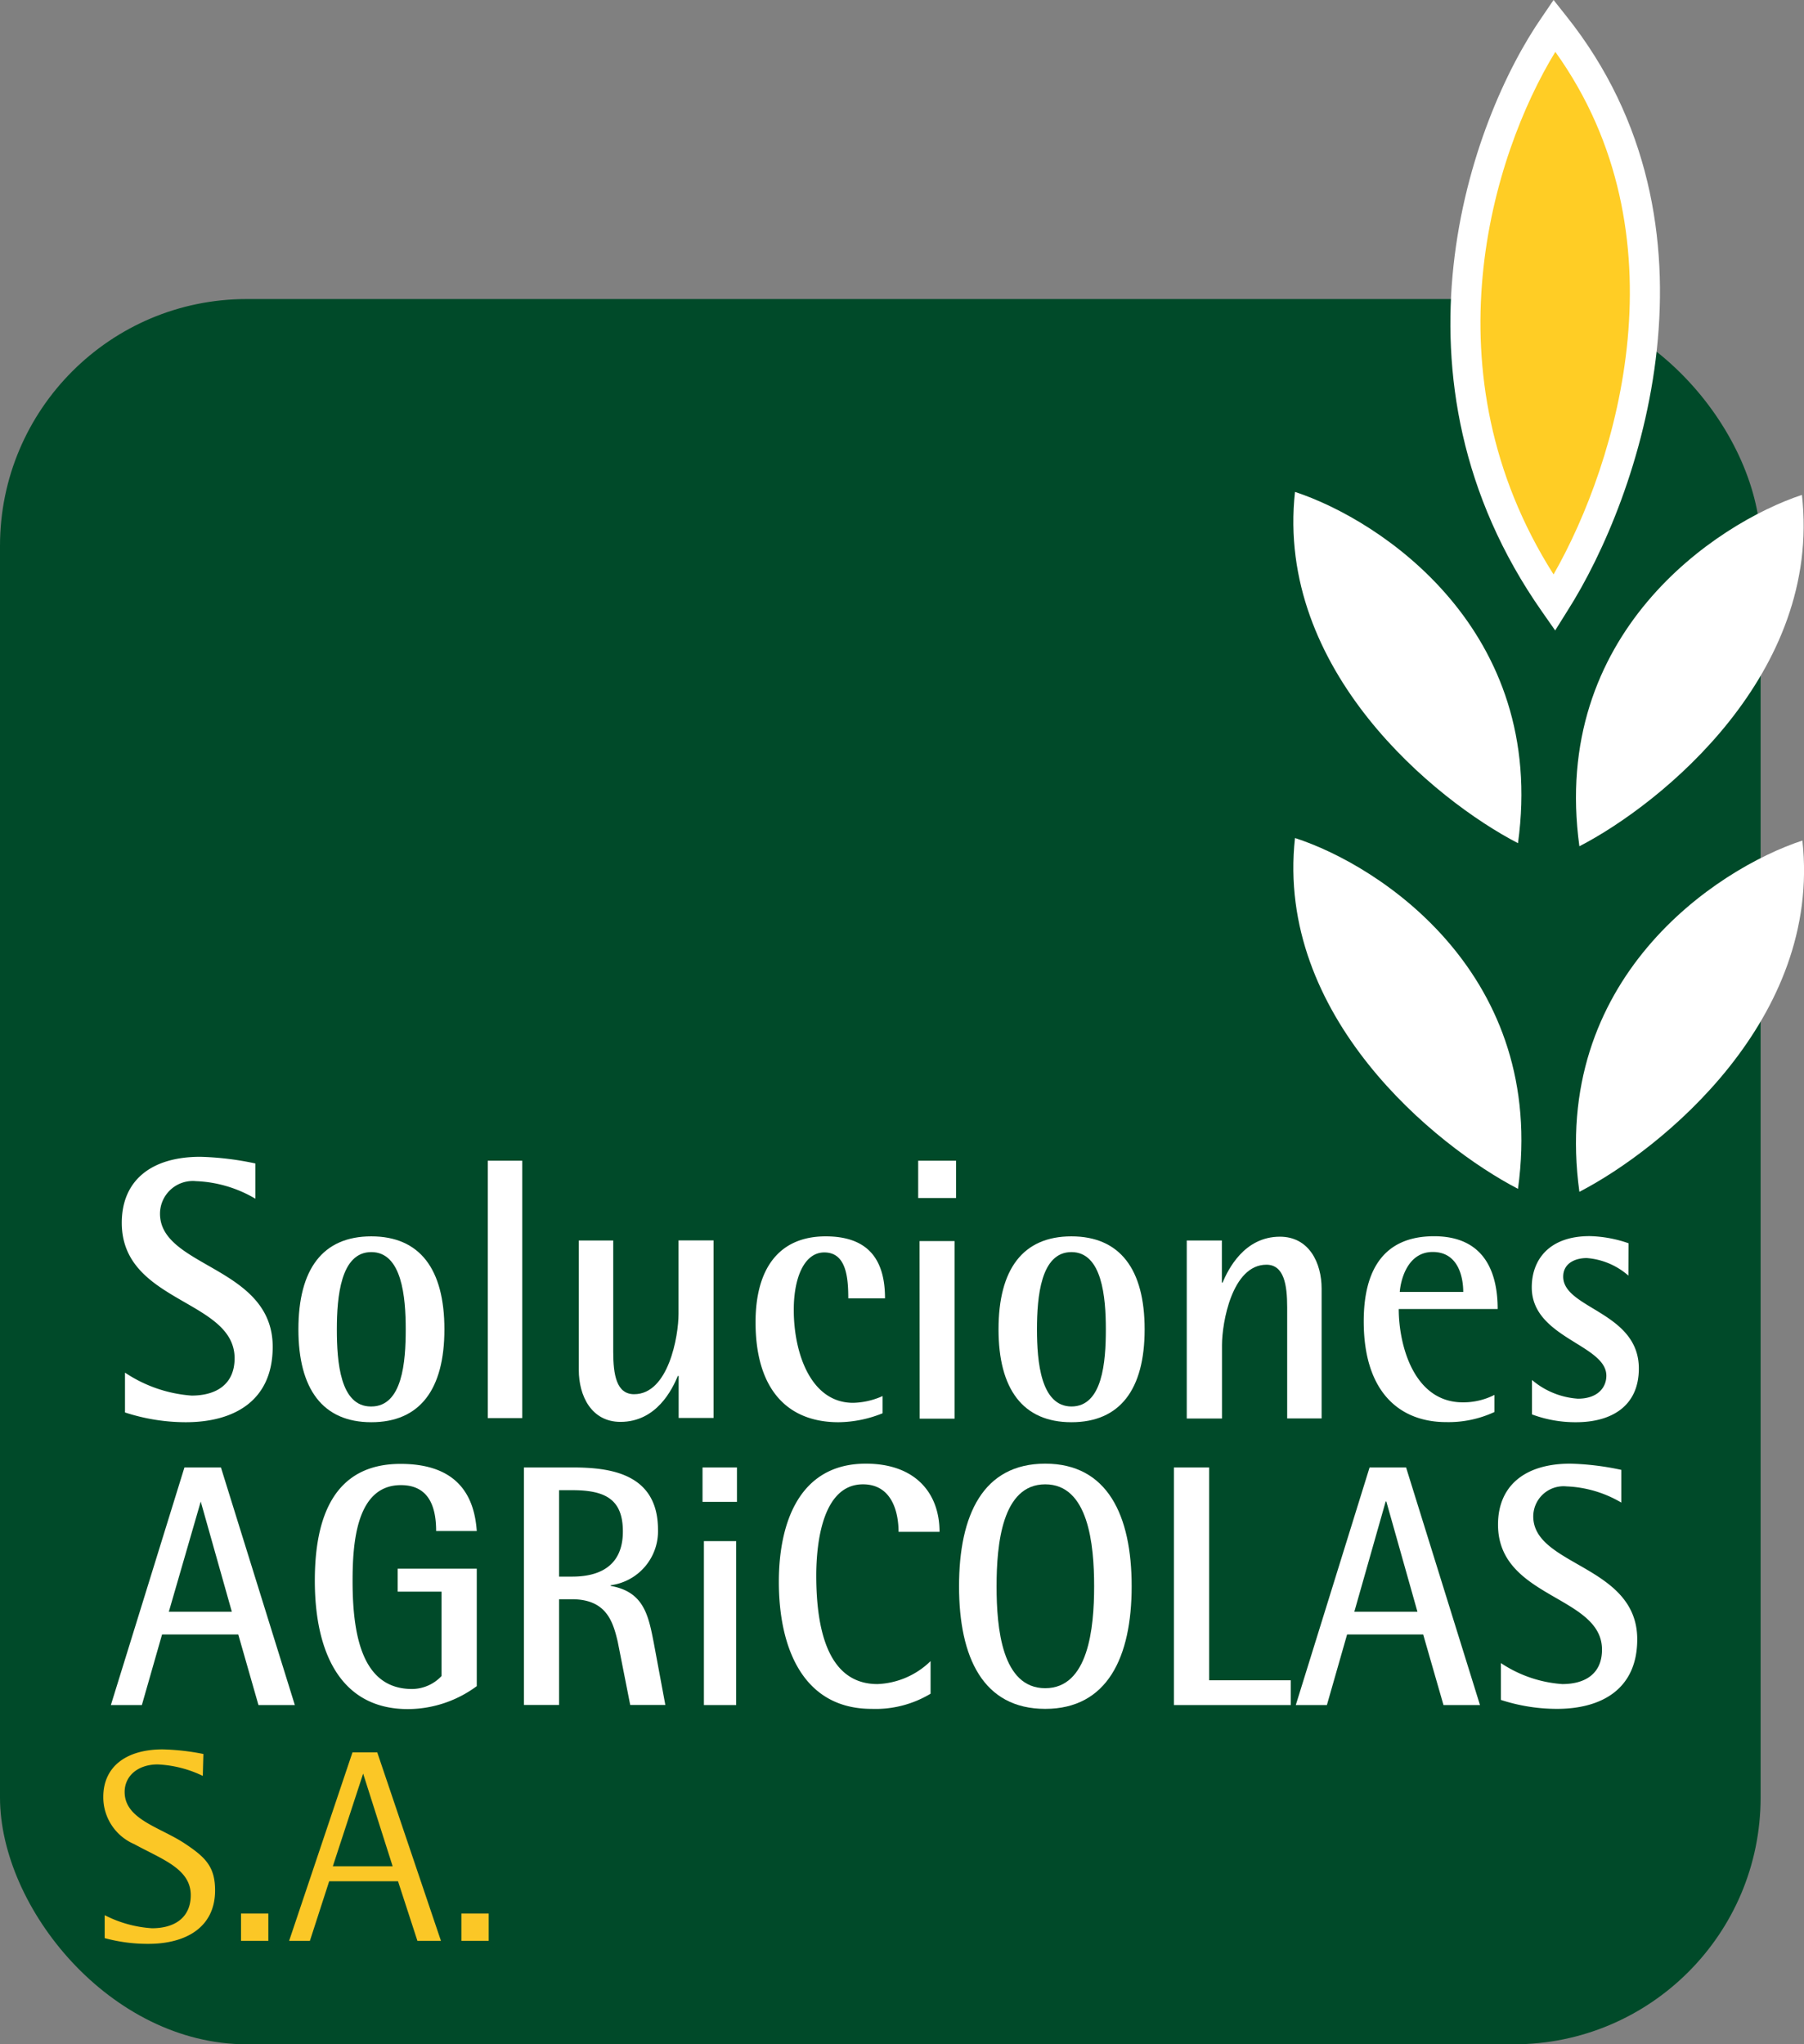<svg id="Layer_1" data-name="Layer 1" xmlns="http://www.w3.org/2000/svg" viewBox="0 0 157.18 178.07"><rect x="0" y="0" width="157.18" height="178.07" fill="#808080" stroke="none"/><defs><style>.cls-1{fill:#004a29;}.cls-2{fill:#fff;}.cls-3{fill:#fbc726;}.cls-4{fill:#ffcd25;}</style></defs><rect class="cls-1" y="26.05" width="153.4" height="152.03" rx="21.5"/><path class="cls-2" d="M22.25,104.42a11,11,0,0,0-5.17-1.53,2.86,2.86,0,0,0-3.14,2.83c0,4.71,9.82,4.58,9.82,11.6,0,4.72-3.38,6.57-7.58,6.57a17.15,17.15,0,0,1-5.29-.85v-3.47a12,12,0,0,0,5.8,2c2.18,0,3.75-1,3.75-3.25,0-5.14-9.83-4.81-9.83-11.8,0-3.64,2.51-5.75,6.84-5.75a25.87,25.87,0,0,1,4.8.58Z"/><path class="cls-2" d="M26,115.8c0-5.24,2.11-8.1,6.35-8.1s6.37,2.86,6.37,8.1-2.14,8.09-6.37,8.09S26,121,26,115.8Zm6.35,6.72c2.72,0,3-3.9,3-6.72s-.33-6.73-3-6.73-3,3.9-3,6.73S29.63,122.52,32.32,122.52Z"/><path class="cls-2" d="M42.5,101.11h3v22.42h-3Z"/><path class="cls-2" d="M59.13,119.86h-.07c-.48,1.14-1.84,4-5,4-2.54,0-3.63-2.28-3.63-4.52V108.06h3v9.69c0,2,.28,3.7,1.82,3.7,3,0,3.87-5.07,3.87-7v-6.4h3.05v15.47H59.13Z"/><path class="cls-2" d="M76.9,123.11a10.49,10.49,0,0,1-3.84.78c-4.57,0-7.23-3-7.23-8.71,0-4.62,2-7.48,6.11-7.48,3.87,0,5.17,2.21,5.17,5.4h-3.2c0-1.85-.19-4-2.09-4-1.75,0-2.66,2.21-2.66,5,0,3.77,1.48,8.1,5.17,8.1a6.55,6.55,0,0,0,2.57-.59Z"/><path class="cls-2" d="M80,101.11h3.3v3.25H80Zm.12,7h3.05v15.47H80.13Z"/><path class="cls-2" d="M87,115.8c0-5.24,2.12-8.1,6.35-8.1s6.38,2.86,6.38,8.1-2.15,8.09-6.38,8.09S87,121,87,115.8Zm6.35,6.72c2.72,0,3-3.9,3-6.72s-.33-6.73-3-6.73-3,3.9-3,6.73S90.68,122.52,93.37,122.52Z"/><path class="cls-2" d="M103.4,108.06h3.06v3.67h.06c.48-1.13,1.87-4,5-4,2.54,0,3.63,2.28,3.63,4.52v11.31h-3v-9.68c0-1.95-.27-3.71-1.81-3.71-3,0-3.87,5.07-3.87,7v6.4H103.4Z"/><path class="cls-2" d="M130.21,123a9.5,9.5,0,0,1-4.2.88c-4,0-7.19-2.54-7.19-8.78,0-4.29,1.6-7.41,6.13-7.41s5.54,3.35,5.54,6.34h-8.62c0,3.06,1.27,8.13,5.59,8.13a6,6,0,0,0,2.75-.65Zm-2.72-10.46c0-1.21-.39-3.48-2.66-3.48s-2.81,2.6-2.87,3.48Z"/><path class="cls-2" d="M141.88,111.12a6.21,6.21,0,0,0-3.63-1.53c-1,0-2.05.45-2.05,1.62,0,2.8,6.59,3.06,6.59,8,0,3.31-2.42,4.68-5.47,4.68a10.81,10.81,0,0,1-3.84-.68v-3a6.88,6.88,0,0,0,4,1.63c1.75,0,2.48-1,2.48-2,0-2.73-6.5-3.28-6.5-7.7,0-2.34,1.45-4.46,5.05-4.46a11,11,0,0,1,3.38.62Z"/><path class="cls-2" d="M16.07,127.83h3.18l6.44,20.7H22.52l-1.76-6.15H14.12l-1.76,6.15H9.66ZM14.71,140.4H20.2l-2.71-9.6h0Z"/><path class="cls-2" d="M41.54,146.88a10.14,10.14,0,0,1-6,2c-5.91,0-8.11-5-8.11-11.19,0-5.49,1.64-10.17,7.47-10.17,5.25,0,6.45,3.12,6.64,5.85H38c0-2.13-.64-4-3.07-4-3.9,0-4.21,5.07-4.21,8.37,0,5.22,1.06,9.39,5.19,9.39A3.56,3.56,0,0,0,38.47,146v-7.35H34.65v-2h6.89Z"/><path class="cls-2" d="M45.65,127.83h4.21c3.23,0,7.47.48,7.47,5.43a4.74,4.74,0,0,1-4.12,4.83v.06c2.9.51,3.29,2.58,3.76,5l1,5.37H54.91L53.82,143c-.42-1.77-1-3.69-4-3.69H48.71v9.21H45.65Zm3.06,9.51h1.15c2,0,4.41-.66,4.41-3.93,0-2.79-1.51-3.6-4.41-3.6H48.71Z"/><path class="cls-2" d="M61.21,127.83h3v3h-3Zm.12,6.42h2.81v14.28H61.33Z"/><path class="cls-2" d="M81.08,147.54a9.3,9.3,0,0,1-5.14,1.32c-5.94,0-8.08-5.25-8.08-11.07,0-5,1.7-10.29,7.58-10.29,4.3,0,6.42,2.55,6.42,5.94H78.29c0-1.68-.56-4.14-3.1-4.14-3.51,0-4.07,5.07-4.07,7.95,0,4.65,1,9.45,5.33,9.45a7,7,0,0,0,4.63-2Z"/><path class="cls-2" d="M83.56,138.18c0-6.21,2.09-10.68,7.51-10.68S98.6,132,98.6,138.18s-2.12,10.68-7.53,10.68S83.56,144.39,83.56,138.18Zm7.51,8.88c3.76,0,4.26-5.22,4.26-8.88s-.5-8.88-4.26-8.88-4.24,5.22-4.24,8.88S87.3,147.06,91.07,147.06Z"/><path class="cls-2" d="M102.28,127.83h3.07v18.54h7.11v2.16H102.28Z"/><path class="cls-2" d="M119.33,127.83h3.18l6.44,20.7h-3.18L124,142.38h-6.63l-1.76,6.15h-2.71ZM118,140.4h5.5l-2.71-9.6h-.06Z"/><path class="cls-2" d="M141.26,130.89a10.16,10.16,0,0,0-4.77-1.41,2.64,2.64,0,0,0-2.9,2.61c0,4.35,9.06,4.23,9.06,10.71,0,4.35-3.12,6.06-7,6.06a15.82,15.82,0,0,1-4.88-.78v-3.21a11,11,0,0,0,5.35,1.83c2,0,3.46-.9,3.46-3,0-4.74-9.06-4.44-9.06-10.89,0-3.36,2.31-5.31,6.3-5.31a23.77,23.77,0,0,1,4.44.54Z"/><path class="cls-3" d="M17.67,154.7a10.08,10.08,0,0,0-3.93-1c-1.72,0-2.88,1-2.88,2.4,0,2.38,3.05,3.05,5.21,4.47,1.79,1.19,2.67,2,2.67,4.1,0,3.24-2.57,4.66-5.81,4.66a14.29,14.29,0,0,1-3.81-.5v-2a10.44,10.44,0,0,0,4.12,1.14c2.07,0,3.38-1,3.38-2.88,0-2.31-2.5-3.12-4.93-4.45A4.44,4.44,0,0,1,9,156.53c0-2.64,2-4.14,5.17-4.14a20.23,20.23,0,0,1,3.55.4Z"/><path class="cls-3" d="M21,166.69h2.38v2.38H21Z"/><path class="cls-3" d="M30.71,152.65h2.16l5.55,16.42H36.37l-1.69-5.19h-6L27,169.07H25.19ZM29,162.57h5.21l-2.57-8.07h0Z"/><path class="cls-3" d="M40.2,166.69h2.38v2.38H40.2Z"/><path class="cls-4" d="M135.45,2.23c-5.85,8.42-14,30.28,0,50.3C141.4,43.21,149.72,20.11,135.45,2.23Z"/><path class="cls-2" d="M135.5,54.92l-1.14-1.63c-14.31-20.39-6.26-42.81,0-51.82l1-1.47,1.11,1.4c14.58,18.27,6.43,41.9.08,51.84Zm0-50.38c-5.49,9-11.32,27.88-.14,45.5C141,40.15,146.88,20.41,135.53,4.54Z"/><path class="cls-2" d="M132.26,73.45c-7.19-3.72-21.13-15.06-19.43-30.6C120.37,45.33,134.81,54.93,132.26,73.45Z"/><path class="cls-2" d="M132.26,103.56C125.07,99.83,111.13,88.5,112.83,73,120.37,75.44,134.81,85,132.26,103.56Z"/><path class="cls-2" d="M137.61,73.72C144.8,70,158.75,58.66,157,43.11,149.5,45.6,135.06,55.2,137.61,73.72Z"/><path class="cls-2" d="M137.61,103.82c7.19-3.72,21.14-15.06,19.43-30.6C149.5,75.7,135.06,85.3,137.61,103.82Z"/></svg>